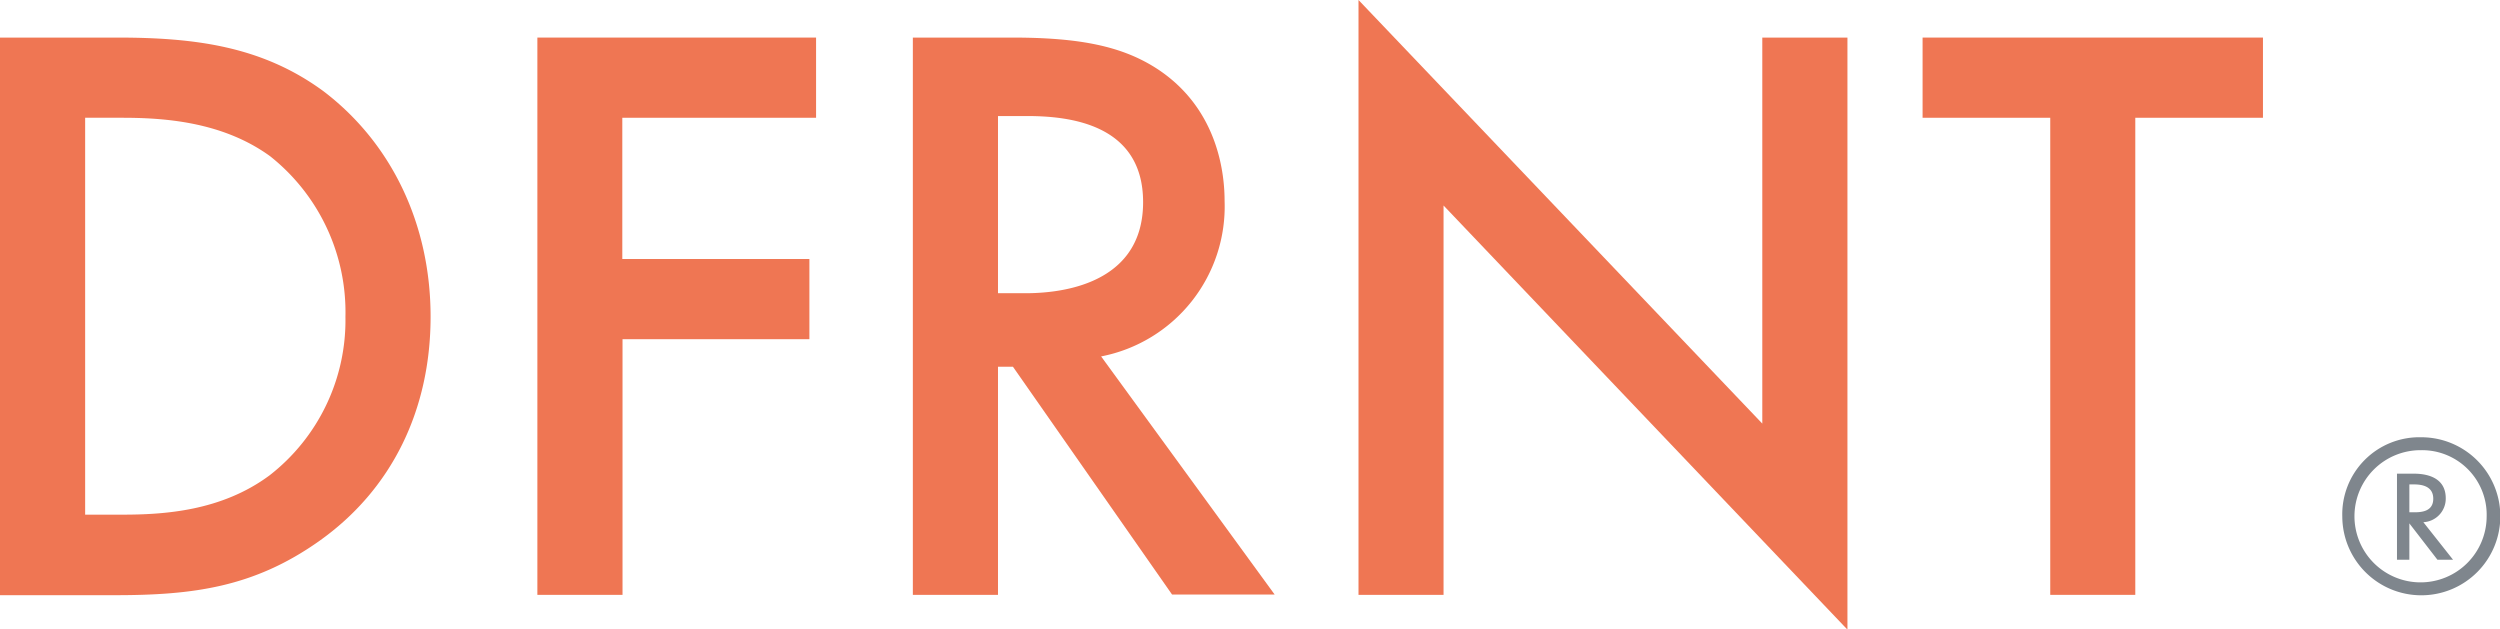 <svg id="Layer_1" data-name="Layer 1" xmlns="http://www.w3.org/2000/svg" viewBox="0 0 232.24 58.44"><defs><style>.cls-1{fill:#7f868d;}.cls-2{fill:#ef7653;}</style></defs><path class="cls-1" d="M224.91,40.62A7.34,7.34,0,1,1,217.59,48,7.16,7.16,0,0,1,224.91,40.62Zm0,1.2A6.14,6.14,0,1,0,231,48,6,6,0,0,0,224.91,41.82ZM226.43,52l-2.61-3.38V52h-1.15V44h1.45c.64,0,3.08,0,3.08,2.29a2.19,2.19,0,0,1-2.08,2.22L227.88,52Zm-2.61-4.41h.47c.71,0,1.75-.1,1.75-1.26S225,45,224.25,45h-.43Z"/><path class="cls-2" d="M10.85,3.49c7.21,0,13.49.78,19.22,5C36.35,13.27,40,20.8,40,29.42S36.43,45.48,29.61,50.29c-6.05,4.27-11.7,5-18.91,5H0V3.49ZM7.91,47.81h3.41c3.87,0,9.22-.31,13.72-3.65a18.25,18.25,0,0,0,7.05-14.74,18.48,18.48,0,0,0-7-14.91c-4.49-3.26-10-3.57-13.79-3.57H7.91Z"/><path class="cls-2" d="M75.81,10.94h-18V24.06H75.19v7.45H57.83V55.26H49.92V3.49H75.81Z"/><path class="cls-2" d="M94,3.49c6.28,0,10.31.78,13.64,3,5.66,3.8,6.12,9.93,6.12,12.18a14.19,14.19,0,0,1-11.47,14.44l16.12,22.12h-9.53L94.1,34.07H92.71V55.26H84.8V3.49ZM92.71,27.24h2.48c2.17,0,11-.23,11-8.46,0-7.29-6.9-8-10.78-8H92.71Z"/><path class="cls-2" d="M126.2,55.26V0l37.51,39.35V3.49h7.91v55L134.1,19.09V55.26Z"/><path class="cls-2" d="M198.36,10.94V55.26h-7.9V10.94H178.6V3.49h31.62v7.45Z"/></svg>